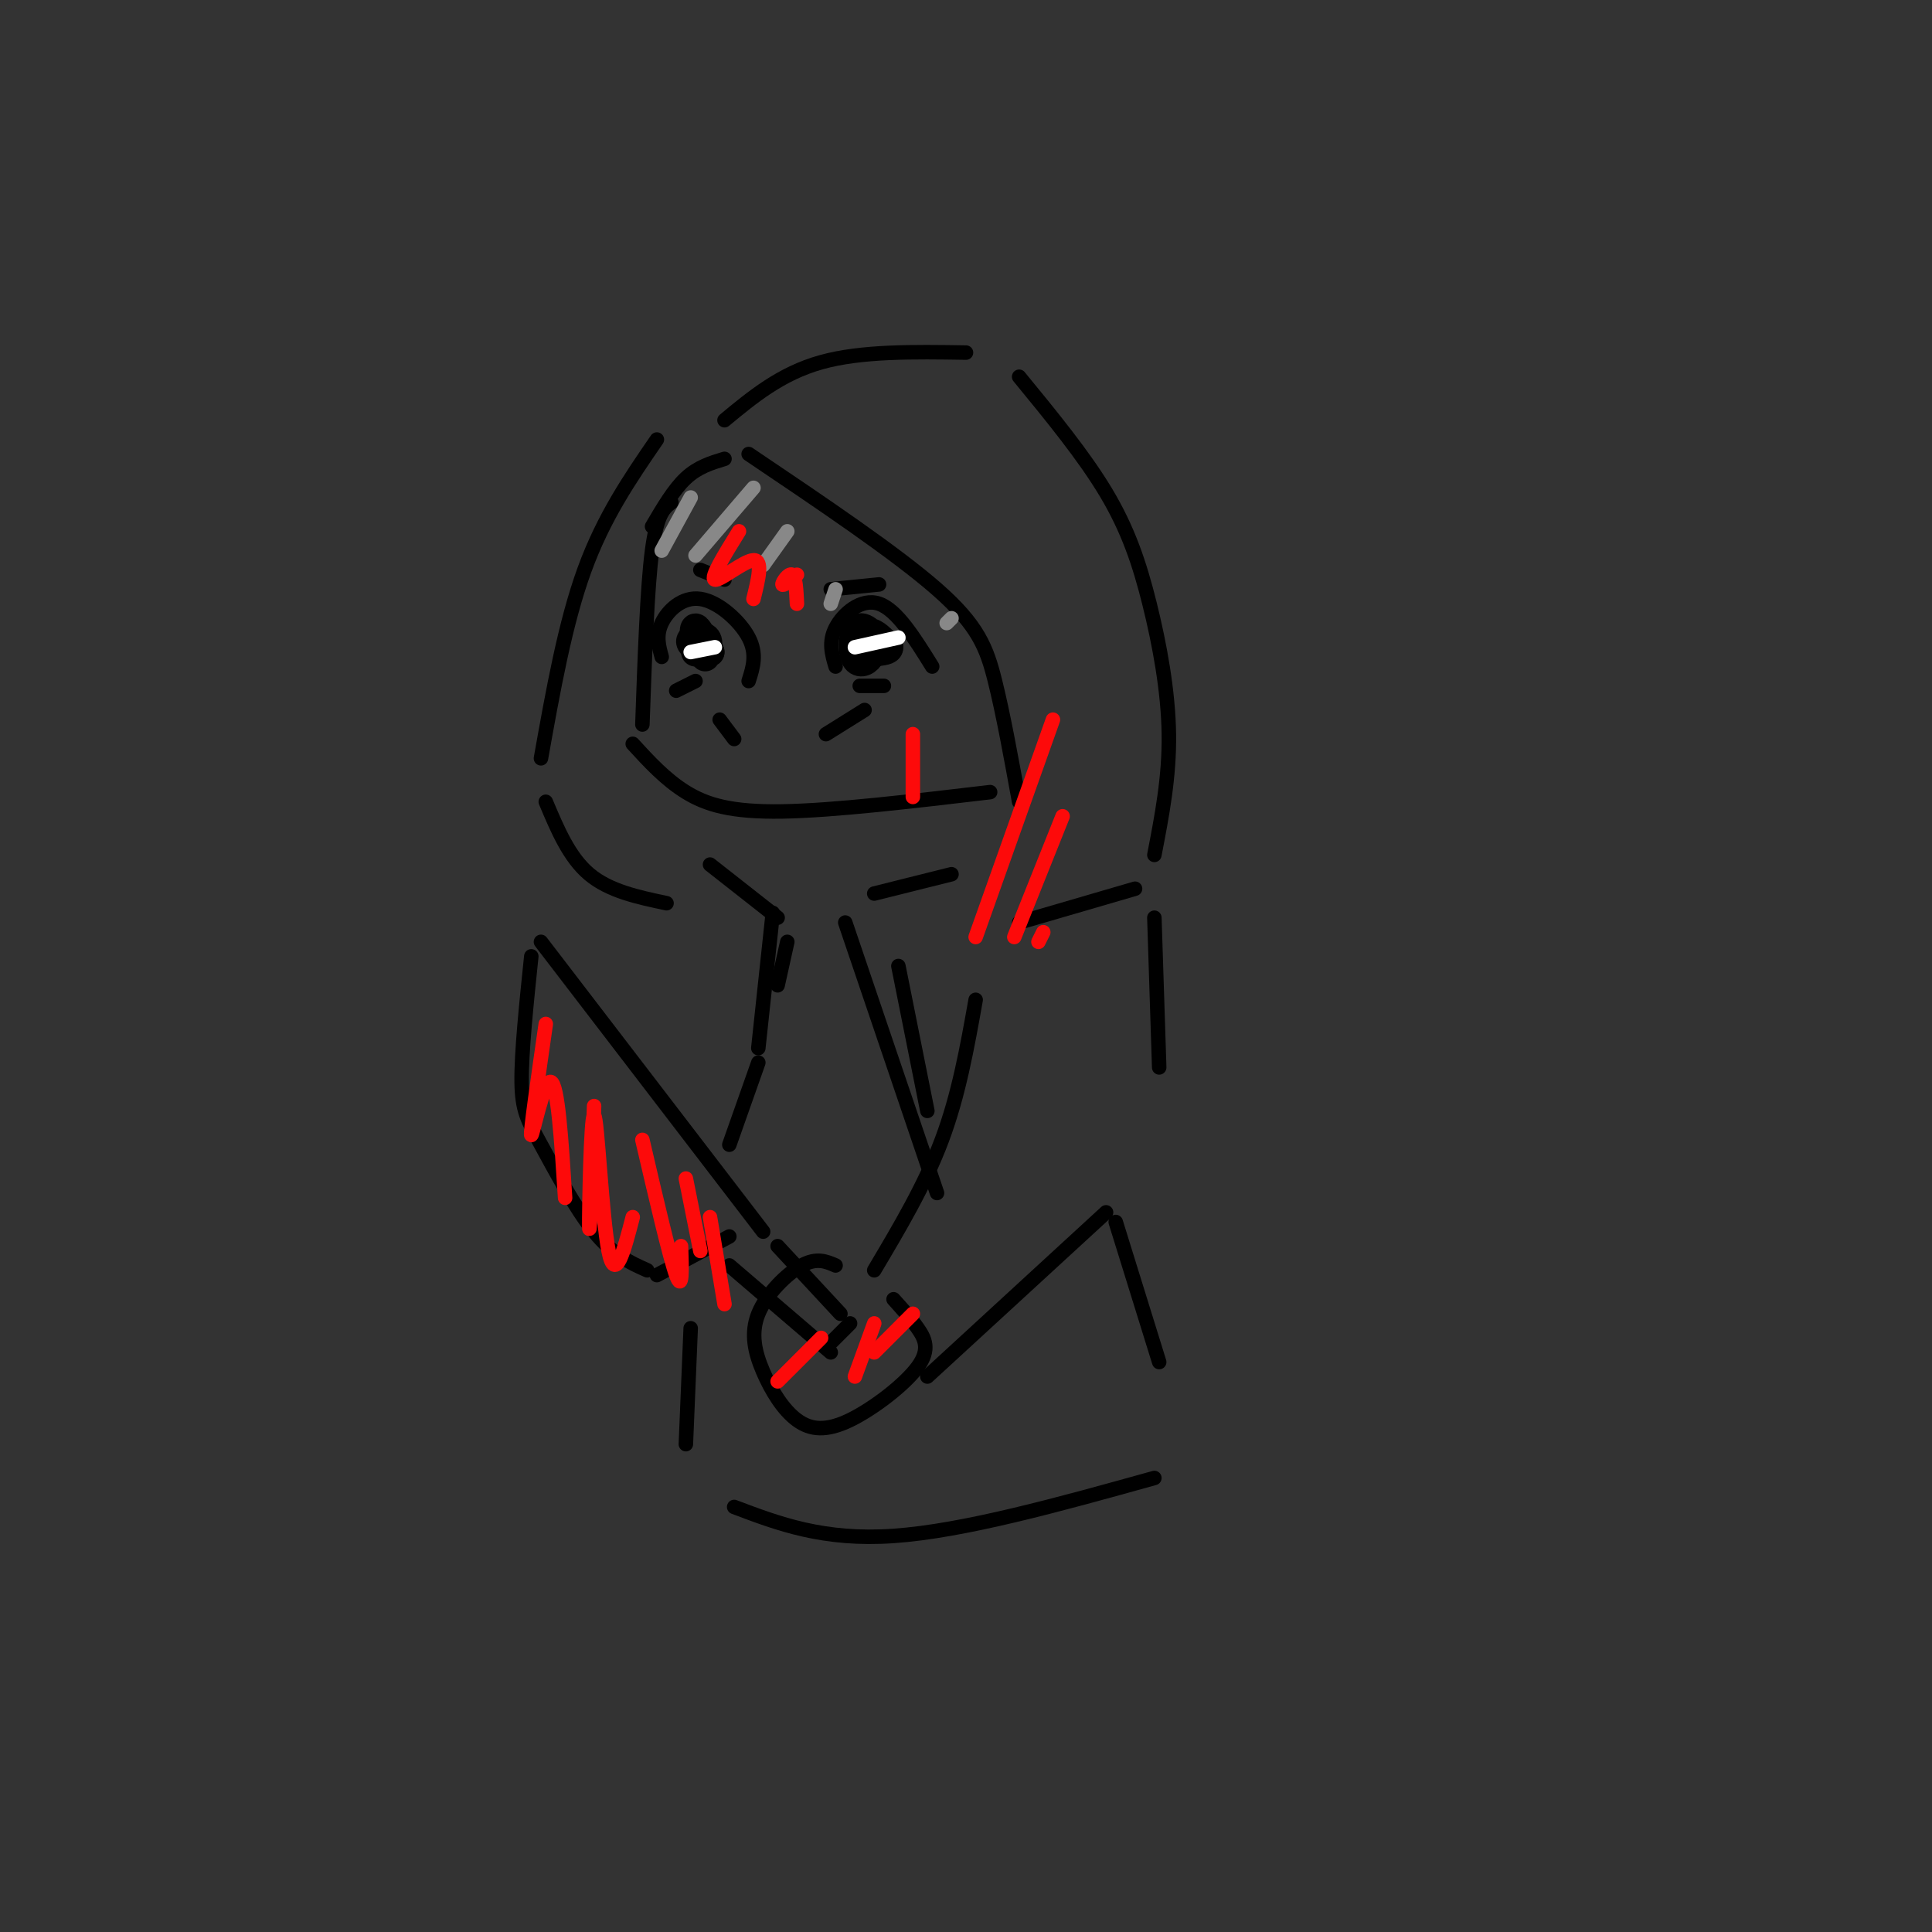 <svg viewBox='0 0 400 400' version='1.1' xmlns='http://www.w3.org/2000/svg' xmlns:xlink='http://www.w3.org/1999/xlink'><rect x="0" y="0" width="400" height="400" fill="#333333" stroke="none"/><g fill='none' stroke='rgb(0,0,0)' stroke-width='3' stroke-linecap='round' stroke-linejoin='round'><path d='M139,104c-1.500,1.167 -3.000,2.333 -4,10c-1.000,7.667 -1.500,21.833 -2,36'/><path d='M131,154c3.378,3.689 6.756,7.378 11,10c4.244,2.622 9.356,4.178 20,4c10.644,-0.178 26.822,-2.089 43,-4'/><path d='M150,95c-2.750,0.833 -5.500,1.667 -8,4c-2.500,2.333 -4.750,6.167 -7,10'/><path d='M155,94c15.244,10.267 30.489,20.533 39,28c8.511,7.467 10.289,12.133 12,19c1.711,6.867 3.356,15.933 5,25'/><path d='M150,87c5.833,-4.833 11.667,-9.667 20,-12c8.333,-2.333 19.167,-2.167 30,-2'/><path d='M211,78c6.726,8.196 13.452,16.393 18,24c4.548,7.607 6.917,14.625 9,23c2.083,8.375 3.881,18.107 4,27c0.119,8.893 -1.440,16.946 -3,25'/><path d='M136,91c-5.500,8.000 -11.000,16.000 -15,27c-4.000,11.000 -6.500,25.000 -9,39'/><path d='M113,166c2.417,5.750 4.833,11.500 9,15c4.167,3.500 10.083,4.750 16,6'/><path d='M235,184c0.000,0.000 -24.000,7.000 -24,7'/><path d='M137,136c-0.607,-2.208 -1.214,-4.417 0,-7c1.214,-2.583 4.250,-5.542 8,-5c3.750,0.542 8.214,4.583 10,8c1.786,3.417 0.893,6.208 0,9'/><path d='M173,138c-0.756,-2.533 -1.511,-5.067 0,-8c1.511,-2.933 5.289,-6.267 9,-5c3.711,1.267 7.356,7.133 11,13'/><path d='M149,149c0.000,0.000 3.000,4.000 3,4'/><path d='M179,147c0.000,0.000 -8.000,5.000 -8,5'/><path d='M140,143c0.000,0.000 4.000,-2.000 4,-2'/><path d='M178,142c0.000,0.000 5.000,0.000 5,0'/><path d='M172,122c0.000,0.000 10.000,-1.000 10,-1'/><path d='M145,118c0.000,0.000 5.000,2.000 5,2'/><path d='M147,179c0.000,0.000 14.000,11.000 14,11'/><path d='M197,181c0.000,0.000 -16.000,4.000 -16,4'/><path d='M175,191c0.000,0.000 19.000,56.000 19,56'/><path d='M186,200c0.000,0.000 6.000,30.000 6,30'/><path d='M160,189c0.000,0.000 -3.000,28.000 -3,28'/><path d='M163,195c0.000,0.000 -2.000,9.000 -2,9'/><path d='M112,195c0.000,0.000 46.000,60.000 46,60'/><path d='M110,198c-1.036,10.006 -2.071,20.012 -2,26c0.071,5.988 1.250,7.958 4,13c2.750,5.042 7.071,13.155 11,18c3.929,4.845 7.464,6.423 11,8'/><path d='M136,264c0.000,0.000 15.000,-8.000 15,-8'/><path d='M161,258c0.000,0.000 13.000,14.000 13,14'/><path d='M151,262c0.000,0.000 21.000,18.000 21,18'/><path d='M171,279c0.000,0.000 5.000,-5.000 5,-5'/><path d='M202,207c-1.750,9.833 -3.500,19.667 -7,29c-3.500,9.333 -8.750,18.167 -14,27'/><path d='M173,262c-1.950,-0.844 -3.900,-1.689 -7,0c-3.100,1.689 -7.351,5.910 -9,10c-1.649,4.090 -0.698,8.049 1,12c1.698,3.951 4.143,7.896 7,10c2.857,2.104 6.127,2.368 11,0c4.873,-2.368 11.351,-7.368 14,-11c2.649,-3.632 1.471,-5.895 0,-8c-1.471,-2.105 -3.236,-4.053 -5,-6'/><path d='M192,285c0.000,0.000 37.000,-34.000 37,-34'/><path d='M239,190c0.000,0.000 1.000,31.000 1,31'/><path d='M157,220c0.000,0.000 -6.000,17.000 -6,17'/><path d='M231,253c0.000,0.000 9.000,29.000 9,29'/><path d='M143,275c0.000,0.000 -1.000,24.000 -1,24'/><path d='M152,312c9.250,3.500 18.500,7.000 33,6c14.500,-1.000 34.250,-6.500 54,-12'/></g>
<g fill='none' stroke='rgb(136,136,136)' stroke-width='3' stroke-linecap='round' stroke-linejoin='round'><path d='M143,103c0.000,0.000 -6.000,11.000 -6,11'/><path d='M156,101c0.000,0.000 -12.000,14.000 -12,14'/><path d='M163,110c0.000,0.000 -5.000,7.000 -5,7'/><path d='M173,122c0.000,0.000 -1.000,3.000 -1,3'/><path d='M197,128c0.000,0.000 -1.000,1.000 -1,1'/></g>
<g fill='none' stroke='rgb(0,0,0)' stroke-width='6' stroke-linecap='round' stroke-linejoin='round'><path d='M144,135c-0.250,-2.500 -0.500,-5.000 0,-5c0.500,0.000 1.750,2.500 3,5'/><path d='M147,135c-0.619,0.429 -3.667,-1.000 -4,-2c-0.333,-1.000 2.048,-1.571 3,-1c0.952,0.571 0.476,2.286 0,4'/><path d='M177,135c1.179,-1.128 2.359,-2.256 3,-2c0.641,0.256 0.745,1.897 0,3c-0.745,1.103 -2.339,1.669 -3,0c-0.661,-1.669 -0.390,-5.574 1,-6c1.390,-0.426 3.898,2.628 4,4c0.102,1.372 -2.203,1.062 -3,0c-0.797,-1.062 -0.085,-2.875 1,-3c1.085,-0.125 2.542,1.437 4,3'/><path d='M184,134c0.167,0.667 -1.417,0.833 -3,1'/></g>
<g fill='none' stroke='rgb(255,255,255)' stroke-width='3' stroke-linecap='round' stroke-linejoin='round'><path d='M177,134c0.000,0.000 9.000,-2.000 9,-2'/><path d='M143,135c0.000,0.000 5.000,-1.000 5,-1'/></g>
<g fill='none' stroke='rgb(253,10,10)' stroke-width='3' stroke-linecap='round' stroke-linejoin='round'><path d='M153,110c-3.000,4.844 -6.000,9.689 -5,10c1.000,0.311 6.000,-3.911 8,-4c2.000,-0.089 1.000,3.956 0,8'/><path d='M165,119c-1.467,1.200 -2.933,2.400 -3,2c-0.067,-0.400 1.267,-2.400 2,-2c0.733,0.400 0.867,3.200 1,6'/><path d='M189,152c0.000,0.000 0.000,13.000 0,13'/><path d='M113,212c-1.644,11.467 -3.289,22.933 -3,23c0.289,0.067 2.511,-11.267 4,-11c1.489,0.267 2.244,12.133 3,24'/><path d='M123,229c-0.476,14.042 -0.952,28.083 -1,25c-0.048,-3.083 0.333,-23.292 1,-23c0.667,0.292 1.619,21.083 3,28c1.381,6.917 3.190,-0.042 5,-7'/><path d='M133,236c2.833,12.167 5.667,24.333 7,28c1.333,3.667 1.167,-1.167 1,-6'/><path d='M142,244c0.000,0.000 3.000,15.000 3,15'/><path d='M147,252c0.000,0.000 3.000,18.000 3,18'/><path d='M218,149c0.000,0.000 -16.000,45.000 -16,45'/><path d='M220,169c0.000,0.000 -10.000,25.000 -10,25'/><path d='M216,193c0.000,0.000 -1.000,2.000 -1,2'/><path d='M189,272c0.000,0.000 -8.000,8.000 -8,8'/><path d='M181,274c0.000,0.000 -4.000,11.000 -4,11'/><path d='M170,277c0.000,0.000 -9.000,9.000 -9,9'/></g>
</svg>